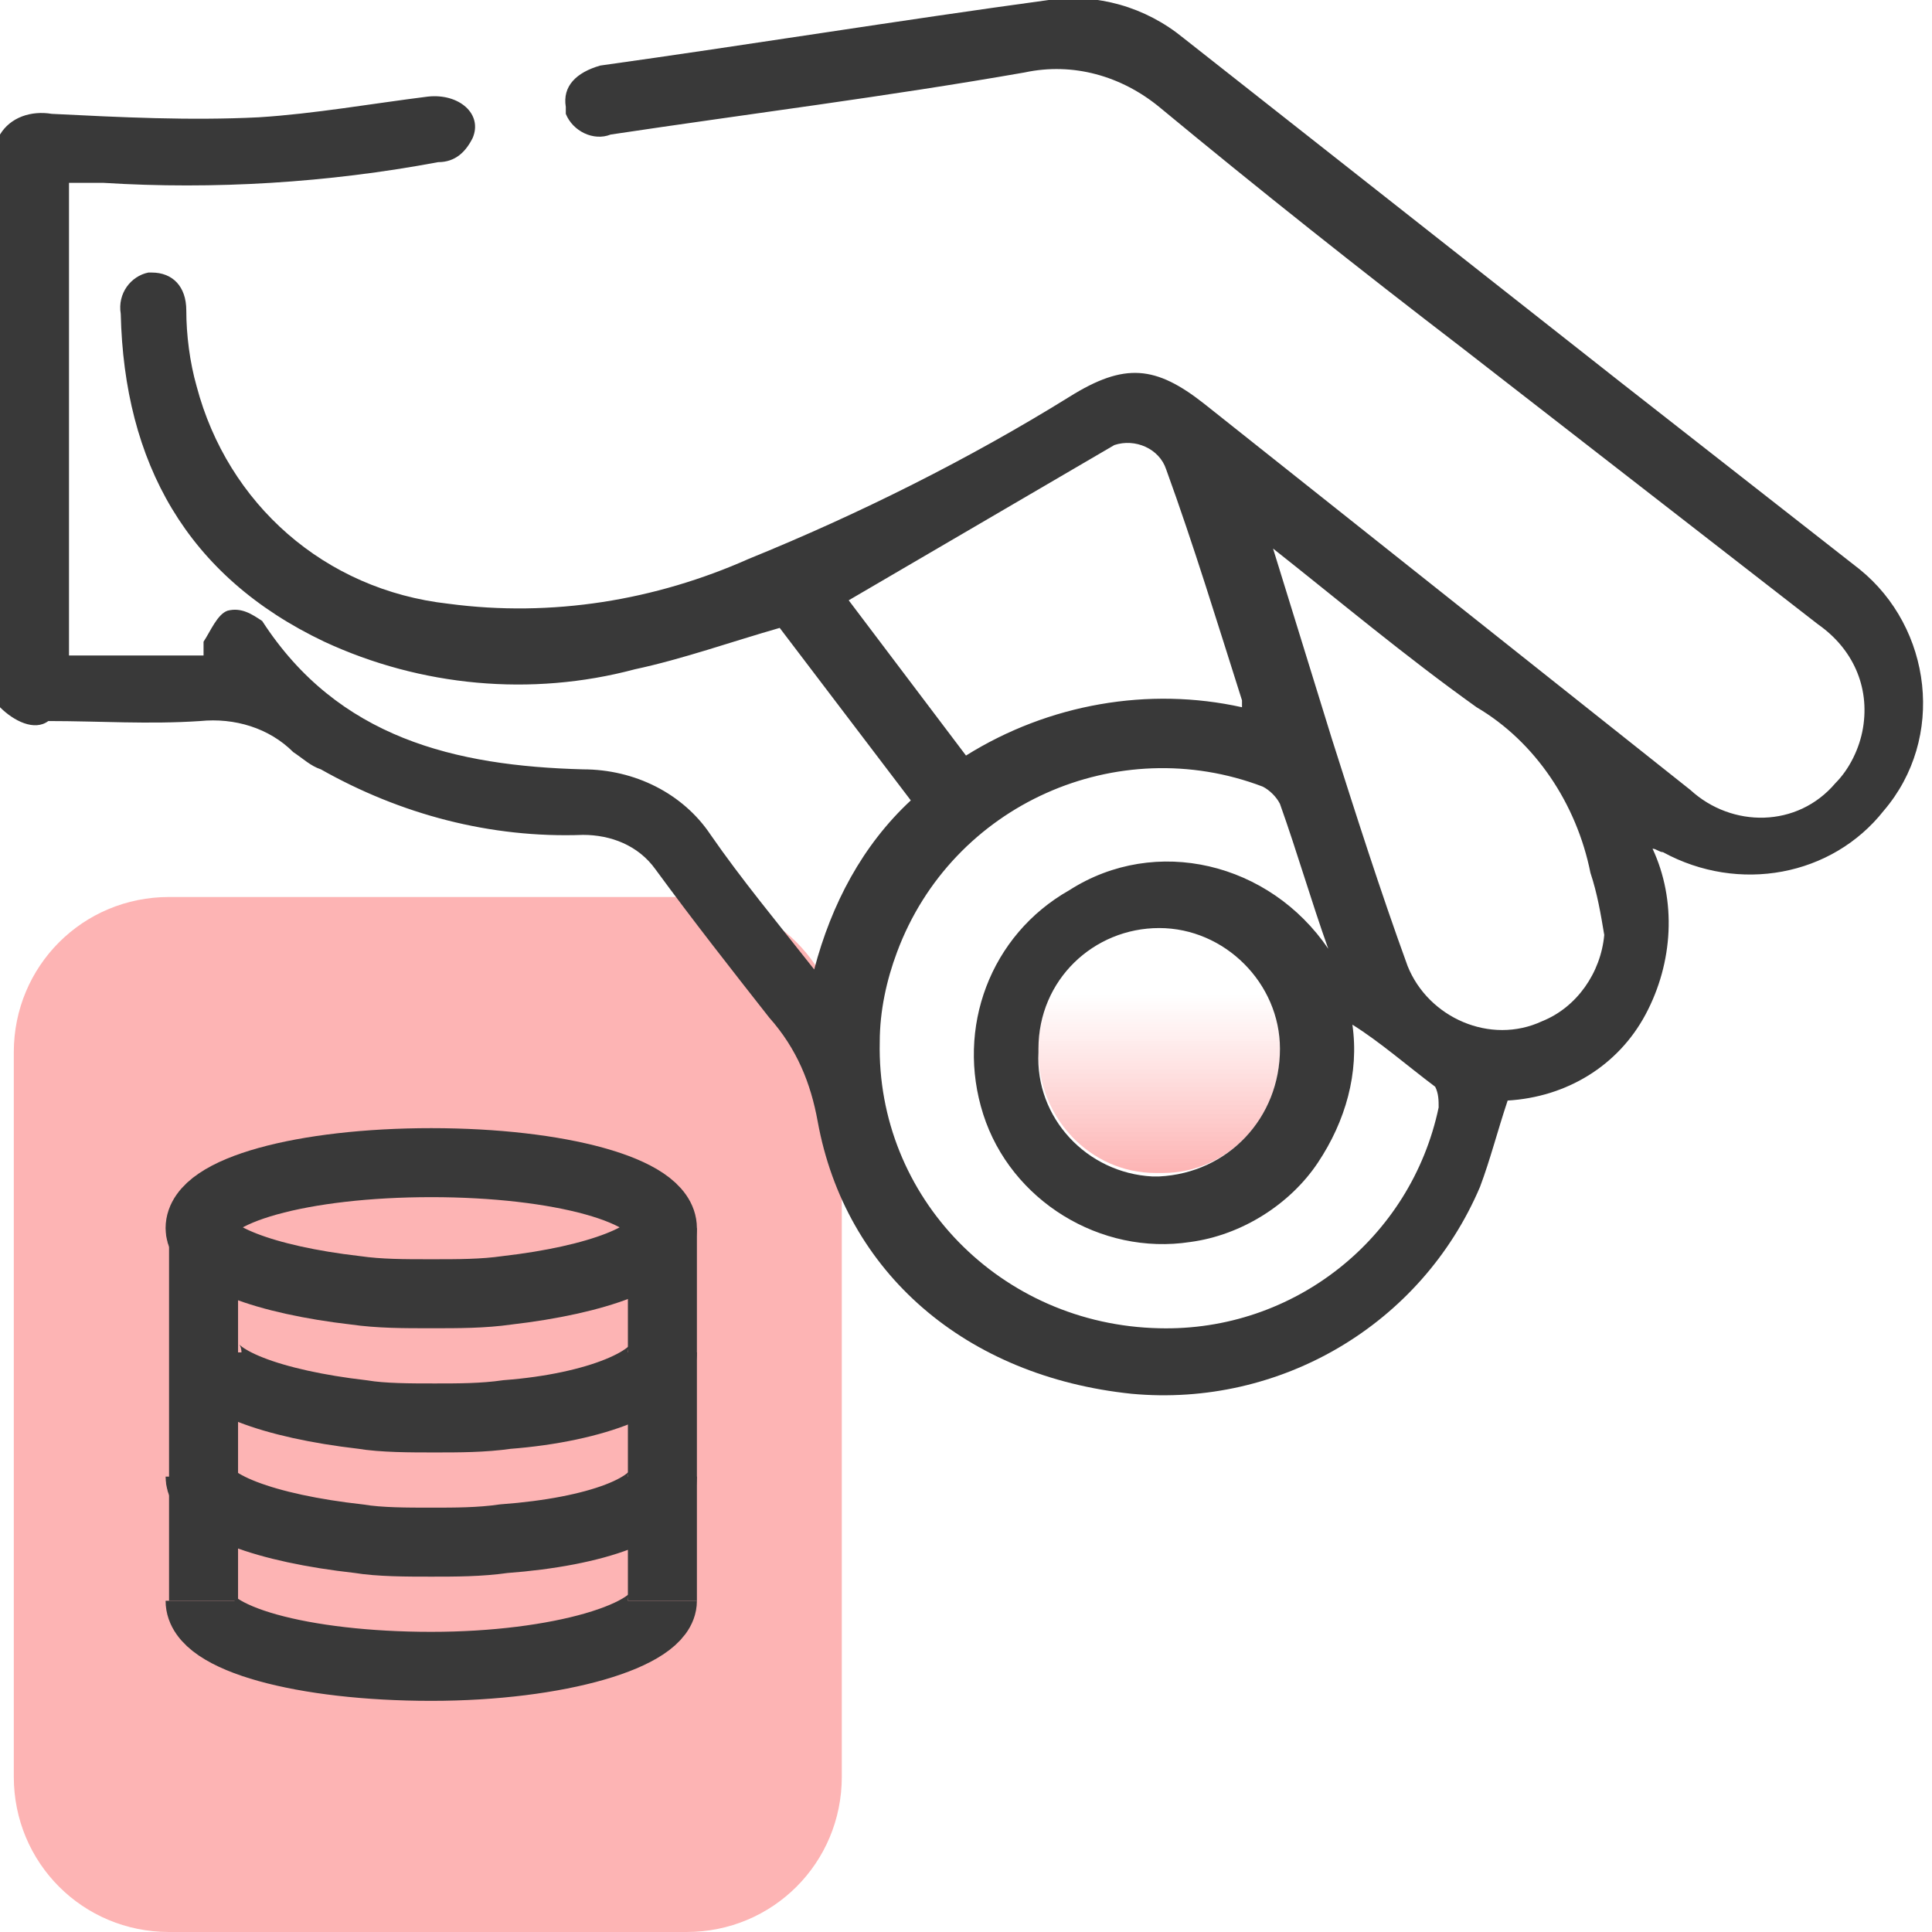 <?xml version="1.0" encoding="utf-8"?>
<!-- Generator: Adobe Illustrator 26.4.1, SVG Export Plug-In . SVG Version: 6.00 Build 0)  -->
<svg version="1.1" id="design" xmlns="http://www.w3.org/2000/svg" xmlns:xlink="http://www.w3.org/1999/xlink" x="0px" y="0px"
	 viewBox="0 0 56 56" style="enable-background:new 0 0 56 56;" xml:space="preserve">
<style type="text/css">
	.st0{fill:url(#SVGID_1_);}
	.st1{fill:#FDB4B4;}
	.st2{fill:#393939;}
	.st3{fill:none;stroke:#393939;stroke-width:2;stroke-miterlimit:10;}
</style>
<linearGradient id="SVGID_1_" gradientUnits="userSpaceOnUse" x1="33.6" y1="875.98" x2="33.6" y2="868.91" gradientTransform="matrix(1 0 0 1 0 -842)">
	<stop  offset="0" style="stop-color:#FDB4B4"/>
	<stop  offset="0.11" style="stop-color:#FDB4B4;stop-opacity:0.84"/>
	<stop  offset="0.42" style="stop-color:#FDB4B4;stop-opacity:0.39"/>
	<stop  offset="0.64" style="stop-color:#FDB4B4;stop-opacity:0.11"/>
	<stop  offset="0.73" style="stop-color:#FDB4B4;stop-opacity:0"/>
</linearGradient>
<path class="st0" d="M37.1,30.4c0-1.9-1.6-3.5-3.5-3.5c-1.9,0-3.5,1.5-3.5,3.5v0.1c0,1.9,1.5,3.5,3.4,3.5c0.1,0,0.1,0,0.2,0
	C35.6,34,37.1,32.4,37.1,30.4C37.1,30.5,37.1,30.4,37.1,30.4z"/>
<path class="st1" d="M24.4,51.5v-21c0-2.5-2-4.5-4.5-4.5h-15c-2.5,0-4.5,2-4.5,4.5l0,0v21c0,2.5,2,4.5,4.5,4.5l0,0h15
	C22.4,56,24.4,54,24.4,51.5z"/>
<path class="st2" d="M0,3.9c0.3-0.5,0.9-0.7,1.5-0.6c2,0.1,4,0.2,6,0.1c1.6-0.1,3.3-0.4,4.9-0.6C13.3,2.7,14,3.3,13.7,4
	c-0.2,0.4-0.5,0.7-1,0.7C9.5,5.3,6.2,5.5,3,5.3H2.2c-0.1,0-0.1,0-0.2,0V19h3.9c0-0.1,0-0.3,0-0.4c0.2-0.3,0.4-0.8,0.7-0.9
	c0.4-0.1,0.7,0.1,1,0.3c2.2,3.4,5.6,4.2,9.3,4.3c1.5,0,2.9,0.7,3.7,1.9c0.9,1.3,1.9,2.5,3,3.9c0.5-1.9,1.4-3.6,2.8-4.9l-3.8-5
	c-1.4,0.4-2.8,0.9-4.2,1.2c-3,0.8-6.2,0.5-9-0.8c-4-1.9-5.8-5.2-5.9-9.5C3.4,8.5,3.8,8,4.3,7.9h0.1c0.6,0,1,0.4,1,1.1
	s0.1,1.5,0.3,2.2c0.9,3.4,3.7,5.9,7.3,6.3c3,0.4,6-0.1,8.7-1.3c3.2-1.3,6.4-2.9,9.3-4.7c1.6-1,2.5-0.9,3.9,0.2L49,22.9
	c1.2,1.1,3.1,1.1,4.2-0.2c0.4-0.4,0.7-1,0.8-1.6c0.2-1.2-0.3-2.3-1.3-3l-10.3-8c-3-2.3-5.9-4.6-8.8-7c-1.1-0.9-2.5-1.3-3.9-1
	c-4,0.7-8,1.2-12,1.8c-0.5,0.2-1.1-0.1-1.3-0.6c0-0.1,0-0.1,0-0.2c-0.1-0.6,0.3-1,1-1.2c4.3-0.6,8.6-1.3,13-1.9
	c1.4-0.2,2.8,0.2,3.9,1.1l12.7,10c2.3,1.8,4.6,3.6,6.9,5.4c2.1,1.7,2.5,4.9,0.7,7c-1.5,1.9-4.2,2.4-6.4,1.2c-0.1,0-0.2-0.1-0.3-0.1
	c0.7,1.5,0.6,3.3-0.2,4.8s-2.3,2.4-4,2.5c-0.3,0.9-0.5,1.7-0.8,2.5c-1.7,4-5.8,6.4-10.1,6c-4.8-0.5-8.3-3.5-9.1-7.9
	c-0.2-1.1-0.6-2.1-1.4-3c-1.1-1.4-2.2-2.8-3.3-4.3c-0.5-0.7-1.3-1-2.1-1c-2.7,0.1-5.3-0.6-7.6-1.9C9,22.2,8.8,22,8.5,21.8
	c-0.7-0.7-1.7-1-2.7-0.9c-1.5,0.1-2.9,0-4.4,0c-0.4,0.3-1,0-1.4-0.4V3.9z M38.5,27.5c-0.5-1.4-0.9-2.8-1.4-4.2
	c-0.1-0.2-0.3-0.4-0.5-0.5c-4.2-1.6-9,0.5-10.6,4.8c-0.3,0.8-0.5,1.7-0.5,2.6c-0.1,4.5,3.5,8.2,8.1,8.3c3.9,0.1,7.3-2.6,8.1-6.4
	c0-0.2,0-0.4-0.1-0.6c-0.8-0.6-1.6-1.3-2.4-1.8c0.2,1.4-0.2,2.8-1,4c-0.8,1.2-2.2,2.1-3.7,2.3c-2.6,0.4-5.2-1.2-6-3.7
	s0.2-5.2,2.5-6.5C33.5,24.2,36.8,25,38.5,27.5z M36.9,15.9L36.9,15.9l1.7,5.5c0.7,2.2,1.4,4.4,2.2,6.6c0.6,1.5,2.4,2.3,3.9,1.6
	c1-0.4,1.7-1.4,1.8-2.5c-0.1-0.6-0.2-1.2-0.4-1.8c-0.4-2-1.6-3.8-3.3-4.8C40.7,19,38.8,17.4,36.9,15.9z M24.6,17.4l3.4,4.5
	c2.4-1.5,5.3-2,8-1.4c0-0.1,0-0.1,0-0.2c-0.7-2.2-1.4-4.5-2.2-6.7c-0.2-0.6-0.9-0.9-1.5-0.7L24.6,17.4z M37.1,30.4
	c0-1.9-1.6-3.5-3.5-3.5c-1.9,0-3.5,1.5-3.5,3.5v0.1c-0.1,1.9,1.4,3.5,3.3,3.6c0.1,0,0.1,0,0.2,0C35.6,34,37.1,32.4,37.1,30.4
	C37.1,30.5,37.1,30.4,37.1,30.4L37.1,30.4z"/>
<path class="st3" d="M19.2,35.6c0,0.8-1.9,1.5-4.5,1.8c-0.7,0.1-1.4,0.1-2.2,0.1s-1.5,0-2.2-0.1c-2.6-0.3-4.5-1-4.5-1.8
	c0-1.1,3-1.9,6.7-1.9S19.2,34.5,19.2,35.6z"/>
<path class="st3" d="M19.2,39.2c0,0.8-1.9,1.6-4.5,1.8c0,0,0,0,0,0c-0.7,0.1-1.4,0.1-2.1,0.1s-1.5,0-2.1-0.1c0,0,0,0,0,0
	c-2.6-0.3-4.5-1-4.5-1.8"/>
<path class="st3" d="M14.7,41C14.7,41,14.7,41,14.7,41"/>
<path class="st3" d="M10.4,41C10.4,41,10.4,41,10.4,41"/>
<path class="st3" d="M19.2,42.8c0,0.9-1.9,1.6-4.6,1.8c0,0,0,0,0,0c-0.7,0.1-1.4,0.1-2.1,0.1c-0.7,0-1.5,0-2.1-0.1c0,0,0,0,0,0
	c-2.7-0.3-4.6-1-4.6-1.8"/>
<path class="st3" d="M5.8,46.4c0,1.1,3,1.9,6.7,1.9s6.7-0.9,6.7-1.9"/>
<path class="st3" d="M14.7,44.6C14.7,44.6,14.7,44.6,14.7,44.6"/>
<path class="st3" d="M10.4,44.6C10.4,44.6,10.4,44.6,10.4,44.6"/>
<polyline class="st3" points="5.9,46.4 5.9,42.8 5.9,39.2 5.9,35.6 "/>
<line class="st3" x1="19.2" y1="35.6" x2="19.2" y2="46.4"/>
</svg>
